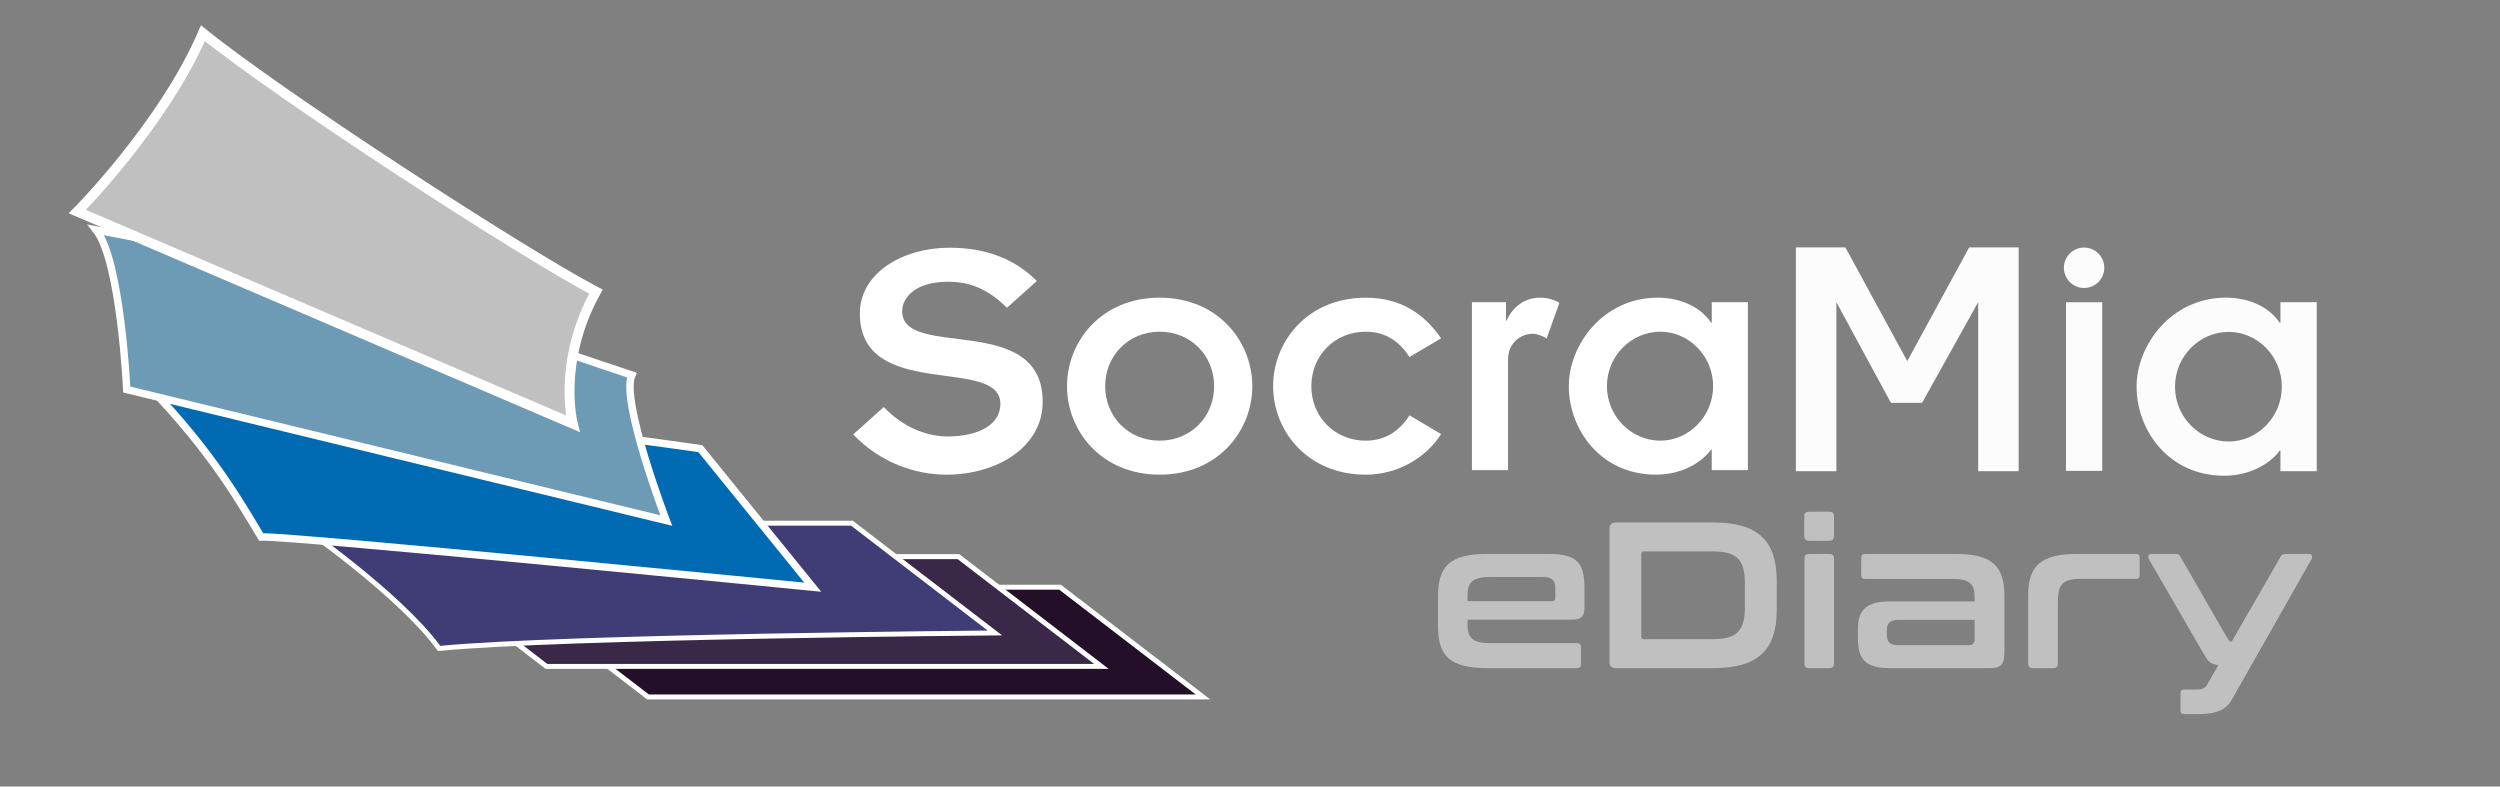 <?xml version="1.0" encoding="utf-8"?>
<!-- Generator: Adobe Illustrator 16.0.0, SVG Export Plug-In . SVG Version: 6.00 Build 0)  -->
<!DOCTYPE svg PUBLIC "-//W3C//DTD SVG 1.1//EN" "http://www.w3.org/Graphics/SVG/1.1/DTD/svg11.dtd">
<svg version="1.1" id="socramiaLogo" xmlns="http://www.w3.org/2000/svg" xmlns:xlink="http://www.w3.org/1999/xlink" x="0px"
	 y="0px" width="252.283px" height="79.37px" viewBox="68.858 36.815 252.283 79.37"
	 enable-background="new 68.858 36.815 252.283 79.37" xml:space="preserve">
<rect x="68.858" y="36.815" width="252.283" height="79.37" fill="#808080" stroke="none"/>
<rect y="2" display="none" fill="#393A39" stroke="#1C1B1A" stroke-miterlimit="10" width="413" height="172.5"/>
<g id="leaves">
	<polygon fill="#230F28" stroke="#FFFFFF" stroke-width="0.5" stroke-miterlimit="10" points="190.253,107.146 134.253,107.146 
		119.829,96.07 175.829,96.07 	"/>
	<polygon fill="#3A2849" stroke="#FFFFFF" stroke-width="0.5" stroke-miterlimit="10" points="180.003,104.063 124.003,104.063 
		109.579,92.986 165.579,92.986 	"/>
	<path fill="#403C75" stroke="#FFFFFF" stroke-width="0.5" stroke-miterlimit="10" d="M169.253,100.688
		c0,0-43.708,0.354-56.083,1.563c-4.087-5.602-14.341-12.639-14.341-12.639h56L169.253,100.688z"/>
	<path fill="#006BB3" stroke="#FFFFFF" stroke-width="0.75" stroke-miterlimit="10" d="M150.875,96.07c0,0-52.663-5.195-55.663-5.07
		c-1.938-3.188-4.765-8.363-11.327-15.17c33.515,2.982,55.648,6.262,55.648,6.262L150.875,96.07z"/>
	<path fill="#6D9BB5" stroke="#FFFFFF" stroke-width="0.75" stroke-miterlimit="10" d="M136.095,89.345L81.65,76.125
		c0,0-0.608-12.961-3.085-16.105c27.898,5.23,46.273,12.105,54.051,14.646C131.462,77.25,136.095,89.345,136.095,89.345z"/>
	<path fill="#C0C0C0" stroke="#FFFFFF" stroke-miterlimit="10" d="M126.656,79.57L76.662,58.167c0,0,8.69-8.749,12.675-18
		c7.833,6.333,31.925,21.995,39.658,26.083C125.045,73.375,126.656,79.57,126.656,79.57z"/>
</g>
<g id="eDiary">
	<path fill="#C0C0C0" d="M225.119,92.712c2.876,0,3.632,0.902,3.632,3.443v1.993c0,0.902-0.377,1.197-1.196,1.197h-10.603v0.504
		c0,1.322,0.481,1.868,2.31,1.868h8.756c0.252,0,0.377,0.126,0.377,0.378v1.764c0,0.252-0.125,0.379-0.377,0.379h-9.049
		c-3.779,0-4.998-1.196-4.998-4.241v-3.022c0-3.045,1.219-4.263,4.998-4.263H225.119z M216.952,97.479h8.503
		c0.252,0,0.355-0.084,0.355-0.357V96.24c0-0.861-0.313-1.197-1.279-1.197h-5.271c-1.826,0-2.309,0.525-2.309,1.869L216.952,97.479
		L216.952,97.479z"/>
	<path fill="#C0C0C0" d="M241.729,89.541c4.558,0,6.426,1.827,6.426,5.921v2.854c0,4.095-1.868,5.922-6.426,5.922h-9.826
		c-0.42,0-0.629-0.211-0.629-0.631V90.171c0-0.42,0.209-0.63,0.629-0.63H241.729z M234.484,101.047c0,0.188,0.084,0.271,0.273,0.271
		h6.887c2.479,0,3.297-0.797,3.297-3.274v-2.31c0-2.479-0.818-3.274-3.297-3.274h-6.887c-0.189,0-0.273,0.084-0.273,0.293V101.047z"
		/>
	<path fill="#C0C0C0" d="M253.471,88.449c0.313,0,0.461,0.147,0.461,0.462v1.994c0,0.314-0.146,0.483-0.461,0.483h-2.059
		c-0.314,0-0.482-0.169-0.482-0.483v-1.994c0-0.314,0.168-0.462,0.482-0.462H253.471z M253.471,92.712
		c0.313,0,0.461,0.168,0.461,0.481v10.582c0,0.314-0.146,0.463-0.461,0.463h-2.059c-0.314,0-0.462-0.147-0.462-0.463V93.193
		c0-0.313,0.146-0.481,0.462-0.481H253.471z"/>
	<path fill="#C0C0C0" d="M266.132,92.712c3.779,0,4.996,1.218,4.996,4.263v5.584c0,1.364-0.336,1.681-1.554,1.681h-9.993
		c-2.479,0-3.233-0.903-3.233-2.981v-1.008c0-1.764,0.756-2.75,3.233-2.75h8.545v-0.4c0-1.344-0.462-1.867-2.289-1.867h-8.774
		c-0.252,0-0.379-0.105-0.379-0.379v-1.765c0-0.252,0.127-0.377,0.379-0.377H266.132z M268.126,101.215v-1.848h-7.685
		c-0.86,0-1.176,0.355-1.176,1.027v0.441c0,0.756,0.314,1.092,1.176,1.092h7.074C267.958,101.93,268.126,101.739,268.126,101.215z"
		/>
	<path fill="#C0C0C0" d="M284.4,92.712c0.252,0,0.379,0.125,0.379,0.377v1.765c0,0.272-0.127,0.379-0.379,0.379h-5.584
		c-1.807,0-2.289,0.545-2.289,2.309v6.236c0,0.313-0.146,0.462-0.463,0.462h-2.057c-0.314,0-0.482-0.147-0.482-0.462v-6.803
		c0-3.045,1.218-4.263,4.996-4.263H284.4z"/>
	<path fill="#C0C0C0" d="M301.852,92.712c0.293,0,0.42,0.252,0.272,0.524l-8.063,14.214c-0.547,0.967-1.512,1.428-3.317,1.428h-1.47
		c-0.252,0-0.379-0.125-0.379-0.377v-1.724c0-0.252,0.127-0.377,0.379-0.377h1.238c0.566,0,0.883-0.146,1.07-0.482l1.135-1.995
		c-0.693-0.063-1.008-0.313-1.344-0.901l-5.67-9.785c-0.146-0.271-0.021-0.523,0.273-0.523h2.414c0.252,0,0.398,0.084,0.504,0.293
		l4.662,8.084c0.229,0.378,0.313,0.482,0.504,0.482l4.934-8.566c0.105-0.209,0.252-0.293,0.504-0.293L301.852,92.712L301.852,92.712
		z"/>
</g>
<g id="SOCRA">
	<path fill="#FFFFFF" d="M158.044,77.887c1.646,1.75,3.957,2.976,6.514,2.976c3.081-0.035,5.252-1.19,5.252-3.291
		c0-4.902-14.182-0.175-14.182-9.139c0-3.923,4.098-6.619,9.104-6.619c3.642,0,6.583,1.156,8.754,3.361l-3.012,2.697
		c-1.996-1.961-3.817-2.626-5.952-2.626c-3.362,0-4.623,1.646-4.623,2.977c0,4.937,14.182,0,14.182,9.14
		c0,4.587-4.657,7.353-9.699,7.353c-3.082,0-6.653-1.155-9.42-4.062L158.044,77.887"/>
	<path fill="#FFFFFF" d="M185.883,66.855c5.917,0,9.349,4.448,9.349,8.929c0,4.483-3.431,8.93-9.349,8.93
		c-5.918,0-9.35-4.447-9.35-8.93C176.533,71.303,179.965,66.855,185.883,66.855 M185.883,81.283c3.187,0,5.498-2.451,5.498-5.499
		c0-3.045-2.311-5.497-5.498-5.497c-3.186,0-5.499,2.452-5.499,5.497C180.385,78.832,182.697,81.283,185.883,81.283z"/>
	<path fill="#FFFFFF" d="M211.096,72.844c-0.98-1.505-2.348-2.556-4.412-2.556c-3.188,0-5.496,2.452-5.496,5.498
		s2.309,5.498,5.496,5.498c1.996,0,3.432-1.016,4.412-2.557l3.188,1.891c-1.509,2.382-4.378,4.097-7.601,4.097
		c-5.917,0-9.35-4.447-9.35-8.929s3.433-8.929,9.35-8.929c3.607,0,5.953,1.715,7.601,4.097L211.096,72.844"/>
	<path fill="#FFFFFF" d="M217.398,67.311h3.433v1.856h0.071c0.596-1.401,1.854-2.312,3.324-2.312c0.807,0,1.508,0.21,1.996,0.525
		l-1.295,3.607c-0.351-0.281-1.017-0.49-1.367-0.49c-1.328,0-2.521,1.015-2.521,2.556V84.26h-3.644V67.311"/>
	<path fill="#FFFFFF" d="M241.596,82.193h-0.07c-1.154,1.542-3.256,2.521-5.566,2.521c-5.566,0-8.789-4.552-8.789-8.93
		c0-4.166,3.467-8.929,8.965-8.929c2.52,0,4.447,1.086,5.393,2.521h0.068V67.31h3.645v16.95h-3.645V82.193 M236.414,81.283
		c2.871,0,5.32-2.451,5.32-5.499c0-3.045-2.449-5.497-5.32-5.497c-2.943,0-5.395,2.452-5.395,5.497
		C231.021,78.832,233.471,81.283,236.414,81.283z"/>
</g>
<g id="MIA">
	<polyline fill="#FCFCFC" points="250.085,61.779 255.08,61.779 261.327,73.254 267.575,61.779 272.568,61.779 272.568,84.365 
		268.482,84.365 268.482,67.312 262.818,77.471 259.68,77.471 254.173,67.312 254.173,84.365 250.085,84.365 250.085,61.779 	"/>
	<path fill="#FCFCFC" d="M279.171,61.796c1.125,0,2.039,0.914,2.039,2.04c0,1.125-0.914,2.04-2.039,2.04
		c-1.126,0-2.039-0.915-2.039-2.04C277.132,62.709,278.045,61.796,279.171,61.796 M277.342,67.316h3.657v17.017h-3.657V67.316z"/>
	<path fill="#FCFCFC" d="M298.984,82.285h-0.069c-1.162,1.551-3.276,2.537-5.603,2.537c-5.604,0-8.844-4.58-8.844-8.985
		c0-4.192,3.487-8.984,9.02-8.984c2.537,0,4.475,1.092,5.427,2.537h0.069v-2.079h3.666v17.054h-3.666V82.285 M293.771,81.37
		c2.89,0,5.354-2.467,5.354-5.533c0-3.064-2.466-5.531-5.354-5.531c-2.961,0-5.426,2.467-5.426,5.531
		C288.346,78.903,290.811,81.37,293.771,81.37z"/>
</g>
</svg>
